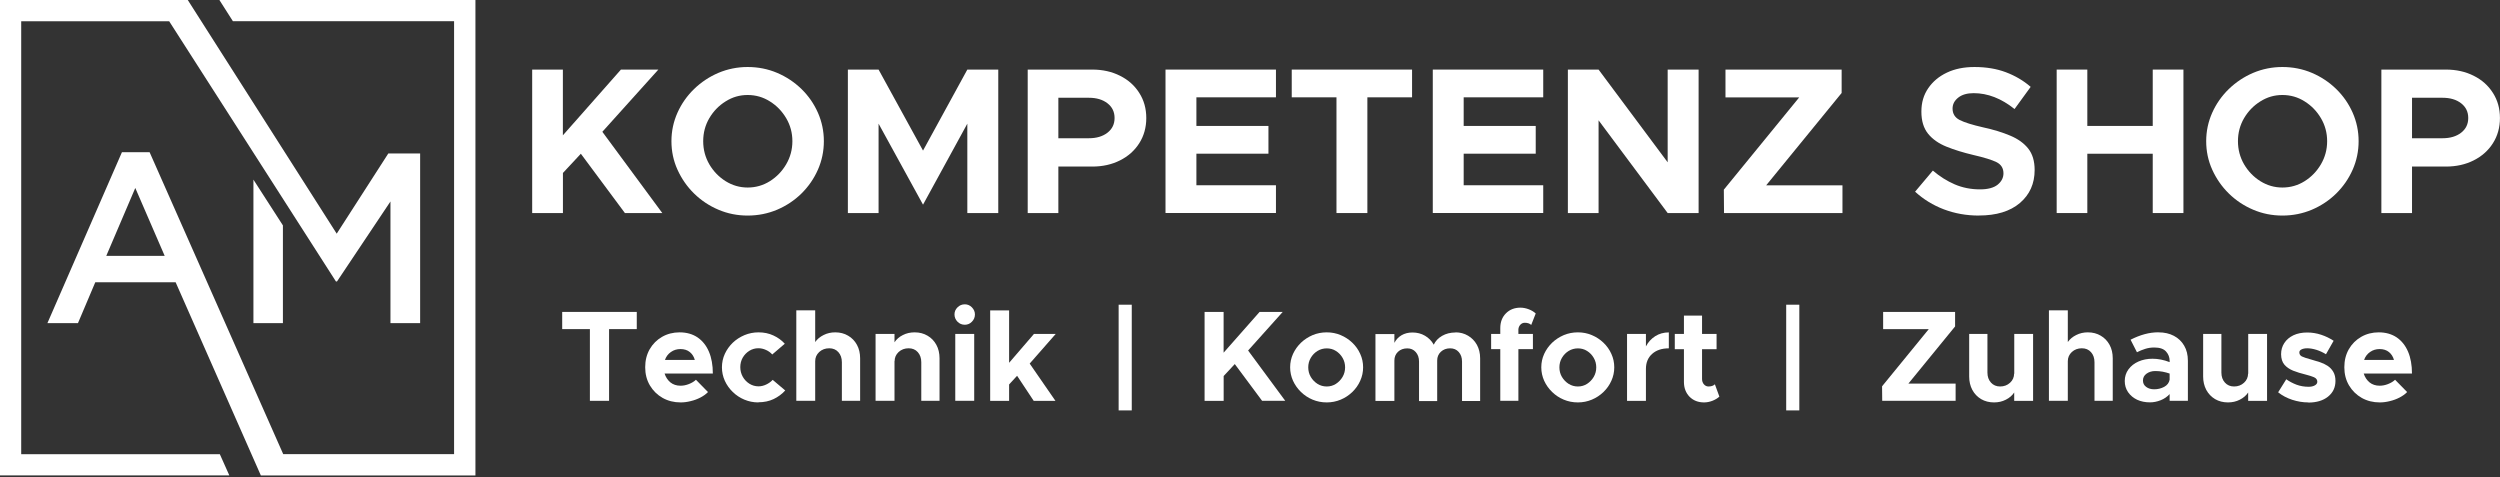 <?xml version="1.0" encoding="UTF-8"?>
<svg id="Ebene_2" xmlns="http://www.w3.org/2000/svg" xmlns:xlink="http://www.w3.org/1999/xlink" viewBox="0 0 516.32 98.61">
  <rect x="0" y="0" width="516.32" height="98.61" fill="#333333" stroke="none"/>
  <defs>
    <style>
      .cls-1 {
        fill: none;
      }

      .cls-2 {
        fill: #fff;
      }

      .cls-3 {
        clip-path: url(#clippath);
      }
    </style>
    <clipPath id="clippath">
      <rect class="cls-1" width="98.61" height="98.61"/>
    </clipPath>
  </defs>
  <g id="Ebene_1-2" data-name="Ebene_1">
    <g class="cls-3">
      <path class="cls-2" d="M58.43,46.55v20.19h-6.09v-29.64l6.09,9.45ZM2.2,0h36.58l30.76,48.26,10.66-16.57h6.57v35.05h-6.13v-25.13l-11.04,16.52h-.22L34.94,4.39H4.38v89.41h41.02l1.96,4.38H0V0h2.2ZM45.31,0h52.88v98.19h-44.32l-17.6-39.9h-16.59l-3.58,8.45h-6.31l15.39-35.3h5.72l27.59,62.35h35.29V4.38h-45.68L45.31,0ZM34.01,52.84l-6.07-14.02-5.99,14.02h12.06Z"/>
    </g>
    <g>
      <path class="cls-2" d="M109.91,44V14.37h6.34v13.58l11.99-13.58h7.73l-11.57,12.85,12.38,16.78h-7.72l-9.1-12.25-3.7,3.97v8.28h-6.34Z"/>
      <path class="cls-2" d="M154.41,44.52c-2.13,0-4.14-.4-6.04-1.21-1.89-.8-3.57-1.92-5.02-3.34-1.45-1.42-2.59-3.07-3.43-4.92-.84-1.85-1.25-3.82-1.25-5.89s.42-4.03,1.25-5.89c.83-1.85,1.98-3.48,3.43-4.89,1.46-1.41,3.13-2.52,5.02-3.33,1.9-.8,3.91-1.21,6.04-1.21s4.19.4,6.09,1.21c1.9.81,3.57,1.92,5.02,3.33,1.45,1.41,2.58,3.04,3.4,4.89.82,1.86,1.23,3.82,1.23,5.89s-.41,4.03-1.23,5.89c-.82,1.86-1.96,3.5-3.4,4.92-1.45,1.42-3.12,2.53-5.02,3.34-1.9.8-3.93,1.21-6.09,1.21ZM154.41,38.73c1.67,0,3.2-.44,4.59-1.31,1.4-.88,2.52-2.04,3.37-3.49.85-1.46,1.28-3.04,1.28-4.77s-.43-3.31-1.28-4.75c-.85-1.44-1.97-2.6-3.37-3.47-1.39-.88-2.92-1.32-4.59-1.32s-3.15.44-4.55,1.32c-1.4.87-2.52,2.03-3.37,3.47-.84,1.44-1.26,3.02-1.26,4.75s.42,3.31,1.26,4.77c.85,1.45,1.97,2.61,3.37,3.49,1.4.87,2.91,1.31,4.55,1.31Z"/>
      <path class="cls-2" d="M175.11,44V14.37h6.34l9.18,16.73,9.15-16.73h6.39v29.63h-6.39v-18.46l-9.15,16.73-9.18-16.73v18.46h-6.34Z"/>
      <path class="cls-2" d="M212.25,44V14.37h13.33c2.15,0,4.06.43,5.74,1.28,1.69.84,3.01,2.02,3.97,3.54.97,1.51,1.45,3.24,1.45,5.19s-.49,3.69-1.45,5.2c-.96,1.51-2.28,2.69-3.97,3.54-1.68.85-3.59,1.28-5.74,1.28h-7v9.61h-6.33ZM218.58,28.55h6.3c1.58,0,2.86-.38,3.84-1.14.98-.76,1.47-1.77,1.47-3.04s-.49-2.28-1.47-3.04c-.98-.76-2.26-1.14-3.84-1.14h-6.3v8.36Z"/>
      <path class="cls-2" d="M263.52,20.1h-16.43v5.91h14.88v5.73h-14.88v6.52h16.43v5.73h-22.81V14.37h22.81v5.73Z"/>
      <path class="cls-2" d="M276.02,44v-23.9h-9.24v-5.73h24.85v5.73h-9.23v23.9h-6.39Z"/>
      <path class="cls-2" d="M318.72,20.1h-16.43v5.91h14.88v5.73h-14.88v6.52h16.43v5.73h-22.81V14.37h22.81v5.73Z"/>
      <path class="cls-2" d="M323.81,44V14.37h6.34l14.27,19.15V14.37h6.39v29.63h-6.39l-14.27-19.15v19.15h-6.34Z"/>
      <path class="cls-2" d="M356.06,44l-.04-4.83,15.57-19.06h-15.23v-5.73h23.99v4.82l-15.58,19.07h15.75v5.73h-24.45Z"/>
      <path class="cls-2" d="M408.68,44.52c-2.56,0-4.96-.43-7.21-1.28-2.24-.85-4.22-2.07-5.95-3.65l3.67-4.36c1.41,1.21,2.92,2.16,4.52,2.85,1.61.69,3.35,1.03,5.22,1.03,1.61,0,2.82-.32,3.63-.96.8-.65,1.21-1.43,1.21-2.35,0-1.06-.48-1.83-1.43-2.31-.95-.47-2.56-.97-4.82-1.49-2.07-.49-3.91-1.06-5.52-1.71-1.61-.65-2.88-1.54-3.8-2.67-.92-1.14-1.38-2.66-1.38-4.56s.47-3.45,1.4-4.82c.94-1.38,2.22-2.46,3.86-3.24,1.64-.78,3.54-1.16,5.7-1.16,2.42,0,4.58.36,6.49,1.08,1.91.72,3.62,1.72,5.12,3.02l-3.33,4.58c-2.73-2.19-5.54-3.28-8.45-3.28-1.35,0-2.42.31-3.19.93-.78.62-1.16,1.37-1.16,2.26,0,1.06.49,1.85,1.46,2.35.98.5,2.6,1.01,4.88,1.53,2.12.46,3.98,1.03,5.58,1.71,1.6.67,2.83,1.56,3.71,2.67.88,1.11,1.32,2.58,1.32,4.42,0,2.82-1.02,5.09-3.05,6.82-2.03,1.72-4.85,2.58-8.47,2.58Z"/>
      <path class="cls-2" d="M444.6,14.37h6.34v29.63h-6.34v-12.25h-13.51v12.25h-6.33V14.37h6.33v11.64h13.51v-11.64Z"/>
      <path class="cls-2" d="M471.38,44.52c-2.13,0-4.14-.4-6.04-1.21-1.89-.8-3.57-1.92-5.02-3.34-1.45-1.42-2.59-3.07-3.43-4.92-.84-1.85-1.25-3.82-1.25-5.89s.42-4.03,1.25-5.89c.83-1.85,1.98-3.48,3.43-4.89,1.46-1.41,3.13-2.52,5.02-3.33,1.9-.8,3.91-1.21,6.04-1.21s4.19.4,6.09,1.21c1.9.81,3.57,1.92,5.02,3.33,1.45,1.41,2.58,3.04,3.4,4.89.82,1.86,1.23,3.82,1.23,5.89s-.41,4.03-1.23,5.89c-.82,1.86-1.96,3.5-3.4,4.92-1.45,1.42-3.12,2.53-5.02,3.34-1.9.8-3.93,1.21-6.09,1.21ZM471.38,38.73c1.67,0,3.2-.44,4.59-1.31,1.4-.88,2.52-2.04,3.37-3.49.85-1.46,1.28-3.04,1.28-4.77s-.43-3.31-1.28-4.75c-.85-1.44-1.97-2.6-3.37-3.47-1.39-.88-2.92-1.32-4.59-1.32s-3.15.44-4.55,1.32c-1.4.87-2.52,2.03-3.37,3.47-.84,1.44-1.26,3.02-1.26,4.75s.42,3.31,1.26,4.77c.85,1.45,1.97,2.61,3.37,3.49,1.4.87,2.91,1.31,4.55,1.31Z"/>
      <path class="cls-2" d="M491.82,44V14.37h13.33c2.15,0,4.06.43,5.74,1.28,1.69.84,3.01,2.02,3.97,3.54.97,1.51,1.45,3.24,1.45,5.19s-.49,3.69-1.45,5.2c-.96,1.51-2.28,2.69-3.97,3.54-1.68.85-3.59,1.28-5.74,1.28h-7v9.61h-6.33ZM498.15,28.55h6.3c1.58,0,2.86-.38,3.84-1.14.98-.76,1.47-1.77,1.47-3.04s-.49-2.28-1.47-3.04c-.98-.76-2.26-1.14-3.84-1.14h-6.3v8.36Z"/>
      <g>
        <path class="cls-2" d="M121.83,82.78v-14.81h-5.72v-3.55h15.4v3.55h-5.72v14.81h-3.95Z"/>
        <path class="cls-2" d="M140.55,79.66c.56,0,1.13-.11,1.72-.34.6-.24,1.09-.53,1.46-.89l2.49,2.54c-.41.43-.93.8-1.56,1.13-.62.32-1.29.57-2.01.74-.71.18-1.4.27-2.08.27-1.37,0-2.61-.31-3.72-.93-1.11-.63-1.98-1.49-2.63-2.58-.65-1.1-.97-2.35-.97-3.76s.31-2.63.93-3.72c.63-1.09,1.48-1.93,2.55-2.55,1.08-.62,2.29-.93,3.62-.93,1.45,0,2.68.35,3.71,1.04,1.02.7,1.81,1.68,2.35,2.95.54,1.26.81,2.77.81,4.51h-9.97c.24.75.64,1.36,1.2,1.83.57.46,1.27.69,2.09.69ZM140.53,72.09c-.73,0-1.39.2-1.97.61-.58.4-.99.95-1.23,1.64h6.17c-.18-.67-.53-1.22-1.03-1.63-.51-.41-1.15-.62-1.93-.62Z"/>
        <path class="cls-2" d="M156.63,83.11c-1.02,0-1.98-.19-2.89-.57-.91-.38-1.71-.91-2.4-1.58-.69-.67-1.24-1.44-1.64-2.31-.4-.88-.6-1.81-.6-2.79s.2-1.91.6-2.78c.4-.87.95-1.63,1.64-2.3.69-.66,1.5-1.18,2.42-1.57.92-.38,1.89-.57,2.9-.57,1.12,0,2.14.21,3.06.64.92.42,1.71.99,2.36,1.71l-2.59,2.22c-.34-.39-.77-.7-1.28-.93-.52-.24-1.04-.36-1.58-.36-.68,0-1.3.18-1.87.53-.57.36-1.03.83-1.37,1.42-.33.58-.5,1.24-.5,1.95s.17,1.37.5,1.97c.34.61.8,1.09,1.38,1.46.58.36,1.21.54,1.89.54.54,0,1.07-.13,1.59-.38.53-.25.97-.57,1.33-.96l2.59,2.19c-.68.75-1.48,1.34-2.4,1.78-.93.44-1.97.66-3.13.66Z"/>
        <path class="cls-2" d="M172.51,68.64c.99,0,1.88.23,2.65.69.78.45,1.38,1.08,1.82,1.88.44.8.66,1.73.66,2.78v8.79h-3.77v-7.97c0-.85-.24-1.54-.72-2.08-.48-.54-1.11-.8-1.89-.8-.82,0-1.51.26-2.07.77-.55.52-.83,1.15-.83,1.9v8.18h-3.9v-18.69h3.9v6.55c.43-.61,1.01-1.09,1.74-1.45.73-.37,1.53-.55,2.4-.55Z"/>
        <path class="cls-2" d="M188.91,68.64c.99,0,1.88.23,2.65.69.78.45,1.38,1.08,1.82,1.88.44.8.66,1.73.66,2.78v8.79h-3.77v-7.97c0-.85-.24-1.54-.72-2.08-.48-.54-1.11-.8-1.89-.8-.82,0-1.51.26-2.07.77-.55.52-.83,1.15-.83,1.9l-.02-.08v8.26h-3.91v-13.82h3.91v1.73c.41-.62.98-1.12,1.72-1.49.74-.38,1.55-.56,2.44-.56Z"/>
        <path class="cls-2" d="M199.27,67.07c-.61,0-1.11-.21-1.52-.63-.41-.42-.62-.92-.62-1.5s.2-1.04.62-1.46c.41-.42.92-.63,1.52-.63.56,0,1.05.21,1.46.63.41.42.62.91.62,1.46,0,.58-.21,1.09-.62,1.5-.41.42-.9.63-1.46.63ZM197.29,82.78v-13.82h3.91v13.82h-3.91Z"/>
        <path class="cls-2" d="M218.03,68.97l-5.37,6.12,5.32,7.7h-4.49l-3.43-5.18-1.65,1.79v3.39h-3.91v-18.69h3.91v10.83l5.13-5.96h4.49Z"/>
        <path class="cls-2" d="M248.78,82.78v-18.36h3.93v8.42l7.43-8.42h4.78l-7.15,7.97,7.67,10.39h-4.78l-5.64-7.59-2.3,2.47v5.13h-3.93Z"/>
        <path class="cls-2" d="M274.01,83.11c-1.04,0-2.01-.19-2.92-.57-.91-.38-1.71-.91-2.4-1.58-.69-.67-1.24-1.44-1.64-2.31-.4-.88-.6-1.81-.6-2.79s.2-1.91.6-2.78c.4-.87.95-1.63,1.64-2.3.69-.66,1.5-1.18,2.4-1.57.91-.38,1.89-.57,2.92-.57s1.98.19,2.88.57c.91.38,1.71.91,2.4,1.57.69.66,1.24,1.43,1.63,2.3.4.87.6,1.8.6,2.78s-.2,1.91-.6,2.79c-.39.87-.93,1.64-1.63,2.31-.69.67-1.49,1.2-2.4,1.58-.91.38-1.87.57-2.88.57ZM274.01,79.82c.69,0,1.33-.18,1.89-.54.57-.37,1.03-.85,1.38-1.44.35-.6.52-1.26.52-1.97s-.17-1.36-.52-1.96c-.35-.6-.81-1.08-1.38-1.43-.56-.36-1.2-.53-1.89-.53s-1.33.18-1.91.53c-.58.36-1.04.83-1.39,1.43-.35.6-.52,1.25-.52,1.96s.17,1.38.52,1.97c.35.59.81,1.07,1.39,1.44.58.36,1.21.54,1.91.54Z"/>
        <path class="cls-2" d="M300.59,68.64c.96,0,1.83.23,2.6.69.77.45,1.38,1.08,1.83,1.88.44.8.67,1.73.67,2.78v8.83h-3.74v-8.16c0-.8-.23-1.45-.68-1.96-.45-.51-1.04-.76-1.78-.76-.77,0-1.4.24-1.91.71-.51.48-.76,1.08-.76,1.81v8.37h-3.75v-8.16c0-.8-.23-1.45-.68-1.96-.45-.51-1.03-.76-1.74-.76-.79,0-1.43.24-1.93.71-.5.48-.74,1.08-.74,1.81v8.34h-3.91v-13.82h3.91v1.82c.33-.66.83-1.18,1.47-1.57.65-.38,1.41-.57,2.27-.57.95,0,1.81.22,2.58.67.77.45,1.37,1.06,1.81,1.85.36-.77.93-1.37,1.73-1.83.8-.46,1.72-.69,2.76-.69Z"/>
        <path class="cls-2" d="M313.59,68.21v.75h3v3.15h-3v10.66h-3.74v-10.66h-1.89v-3.15h1.89v-1.2c0-1.25.39-2.26,1.16-3.04.78-.79,1.78-1.18,2.99-1.18.57,0,1.14.11,1.72.33.58.22,1.06.51,1.45.87l-.93,2.37c-.31-.3-.75-.45-1.34-.45-.36,0-.67.14-.93.43-.26.29-.39.66-.39,1.12Z"/>
        <path class="cls-2" d="M325.88,83.11c-1.04,0-2.01-.19-2.92-.57-.91-.38-1.71-.91-2.4-1.58-.69-.67-1.24-1.44-1.64-2.31-.4-.88-.6-1.81-.6-2.79s.2-1.91.6-2.78c.4-.87.95-1.63,1.64-2.3.69-.66,1.5-1.18,2.4-1.57.91-.38,1.89-.57,2.92-.57s1.98.19,2.88.57c.91.38,1.71.91,2.4,1.57.69.66,1.24,1.43,1.63,2.3.4.87.6,1.8.6,2.78s-.2,1.91-.6,2.79c-.39.87-.93,1.64-1.63,2.31-.69.67-1.49,1.2-2.4,1.58-.91.38-1.87.57-2.88.57ZM325.88,79.82c.69,0,1.33-.18,1.89-.54.57-.37,1.03-.85,1.38-1.44.35-.6.52-1.26.52-1.97s-.17-1.36-.52-1.96c-.35-.6-.81-1.08-1.38-1.43-.56-.36-1.2-.53-1.89-.53s-1.33.18-1.91.53c-.58.36-1.04.83-1.39,1.43-.35.6-.52,1.25-.52,1.96s.17,1.38.52,1.97c.35.59.81,1.07,1.39,1.44.58.36,1.21.54,1.91.54Z"/>
        <path class="cls-2" d="M339.93,71.54c.46-.89,1.11-1.59,1.92-2.11.82-.52,1.76-.78,2.81-.78v3.29c-1.44,0-2.59.38-3.45,1.15-.86.77-1.28,1.8-1.28,3.1v6.6h-3.9v-13.82h3.9v2.57Z"/>
        <path class="cls-2" d="M354.17,79.36l.93,2.55c-.39.36-.87.64-1.45.87-.58.22-1.15.33-1.72.33-1.21,0-2.21-.39-2.99-1.17-.77-.79-1.16-1.81-1.16-3.06v-6.76h-1.89v-3.15h1.89v-3.79h3.74v3.79h3v3.15h-3v6.15c0,.45.13.81.39,1.11.26.29.57.44.93.44.58,0,1.03-.15,1.34-.46Z"/>
        <path class="cls-2" d="M388.73,82.78l-.03-3,9.65-11.81h-9.43v-3.55h14.86v3l-9.65,11.81h9.76v3.55h-15.16Z"/>
        <path class="cls-2" d="M415.99,68.97h3.9v13.82h-3.9v-1.73c-.41.62-.99,1.12-1.73,1.49-.74.38-1.55.56-2.44.56-1,0-1.89-.23-2.66-.68-.77-.46-1.38-1.09-1.82-1.9-.43-.81-.65-1.74-.65-2.77v-8.79h3.77v7.97c0,.85.24,1.54.73,2.08.49.54,1.12.8,1.89.8.81,0,1.5-.26,2.05-.77.56-.51.84-1.15.84-1.9l.03.08v-8.26Z"/>
        <path class="cls-2" d="M431.21,68.64c.99,0,1.88.23,2.65.69.78.45,1.38,1.08,1.82,1.88.44.8.66,1.73.66,2.78v8.79h-3.77v-7.97c0-.85-.24-1.54-.72-2.08-.48-.54-1.11-.8-1.89-.8-.82,0-1.51.26-2.07.77-.55.52-.83,1.15-.83,1.9v8.18h-3.9v-18.69h3.9v6.55c.43-.61,1.01-1.09,1.74-1.45.73-.37,1.53-.55,2.4-.55Z"/>
        <path class="cls-2" d="M445.79,68.64c1.21,0,2.27.24,3.18.72.91.48,1.62,1.16,2.13,2.04.51.87.76,1.91.76,3.12v8.26h-3.77v-1.39c-.5.55-1.12.98-1.85,1.27-.73.29-1.47.44-2.21.44-.98,0-1.87-.18-2.65-.54-.78-.37-1.4-.89-1.87-1.56-.46-.67-.69-1.44-.69-2.32s.26-1.71.77-2.4c.51-.69,1.2-1.24,2.07-1.62.87-.38,1.84-.57,2.9-.57,1.16,0,2.34.24,3.53.7v-.27c0-.73-.25-1.37-.74-1.92-.49-.55-1.3-.83-2.44-.83-.64,0-1.26.09-1.86.28-.59.18-1.16.42-1.71.7l-1.32-2.59c.98-.5,1.95-.88,2.9-1.14.95-.26,1.91-.39,2.87-.39ZM444.9,80.4c.75,0,1.44-.17,2.06-.5.63-.34,1-.83,1.13-1.47v-1.28c-.45-.16-.92-.28-1.42-.38-.5-.09-1.01-.14-1.55-.14-.71,0-1.31.19-1.81.55-.49.36-.73.83-.73,1.4s.22,1,.67,1.33c.44.33.99.49,1.65.49Z"/>
        <path class="cls-2" d="M464.31,68.97h3.9v13.82h-3.9v-1.73c-.41.62-.99,1.12-1.73,1.49-.74.38-1.55.56-2.44.56-1,0-1.89-.23-2.66-.68-.77-.46-1.38-1.09-1.82-1.9-.43-.81-.65-1.74-.65-2.77v-8.79h3.77v7.97c0,.85.24,1.54.73,2.08.49.54,1.12.8,1.89.8.81,0,1.5-.26,2.05-.77.56-.51.84-1.15.84-1.9l.03.08v-8.26Z"/>
        <path class="cls-2" d="M476.72,83.11c-1.1,0-2.2-.18-3.31-.54-1.11-.37-2.08-.88-2.91-1.55l1.68-2.69c.63.45,1.32.81,2.09,1.11.77.29,1.61.44,2.54.44.51,0,.94-.1,1.27-.29.34-.19.51-.44.51-.75,0-.42-.23-.73-.68-.93-.45-.19-1.04-.38-1.75-.56-.94-.23-1.79-.49-2.55-.79-.76-.31-1.36-.72-1.81-1.24-.45-.53-.68-1.25-.69-2.16,0-.87.22-1.64.67-2.32.44-.68,1.07-1.21,1.88-1.6.81-.38,1.77-.57,2.85-.57.99,0,1.96.16,2.89.47.94.31,1.79.73,2.56,1.24l-1.58,2.78c-.63-.39-1.28-.69-1.97-.91-.68-.21-1.32-.32-1.9-.32-.48,0-.87.08-1.18.23-.3.15-.45.36-.45.61,0,.38.17.66.51.84.35.17.99.39,1.92.64.58.16,1.17.34,1.77.53.6.2,1.14.45,1.63.77.49.32.89.74,1.18,1.24.3.51.45,1.14.45,1.88,0,1.36-.52,2.44-1.55,3.26-1.02.81-2.38,1.21-4.07,1.21Z"/>
        <path class="cls-2" d="M491.47,79.66c.56,0,1.13-.11,1.72-.34.6-.24,1.09-.53,1.46-.89l2.49,2.54c-.41.43-.93.8-1.56,1.13-.62.32-1.29.57-2.01.74-.71.18-1.4.27-2.08.27-1.37,0-2.61-.31-3.72-.93-1.11-.63-1.98-1.49-2.63-2.58-.65-1.1-.97-2.35-.97-3.76s.31-2.63.93-3.72c.63-1.09,1.48-1.93,2.55-2.55,1.08-.62,2.29-.93,3.62-.93,1.45,0,2.68.35,3.71,1.04,1.02.7,1.81,1.68,2.35,2.95.54,1.26.81,2.77.81,4.51h-9.97c.24.75.64,1.36,1.2,1.83.57.46,1.27.69,2.09.69ZM491.45,72.09c-.73,0-1.39.2-1.97.61-.58.4-.99.95-1.23,1.64h6.17c-.18-.67-.53-1.22-1.03-1.63-.51-.41-1.15-.62-1.93-.62Z"/>
        <path class="cls-2" d="M368.9,84.76v-21.83h2.71v21.83h-2.71Z"/>
        <path class="cls-2" d="M231.03,84.76v-21.83h2.71v21.83h-2.71Z"/>
      </g>
    </g>
  </g>
</svg>